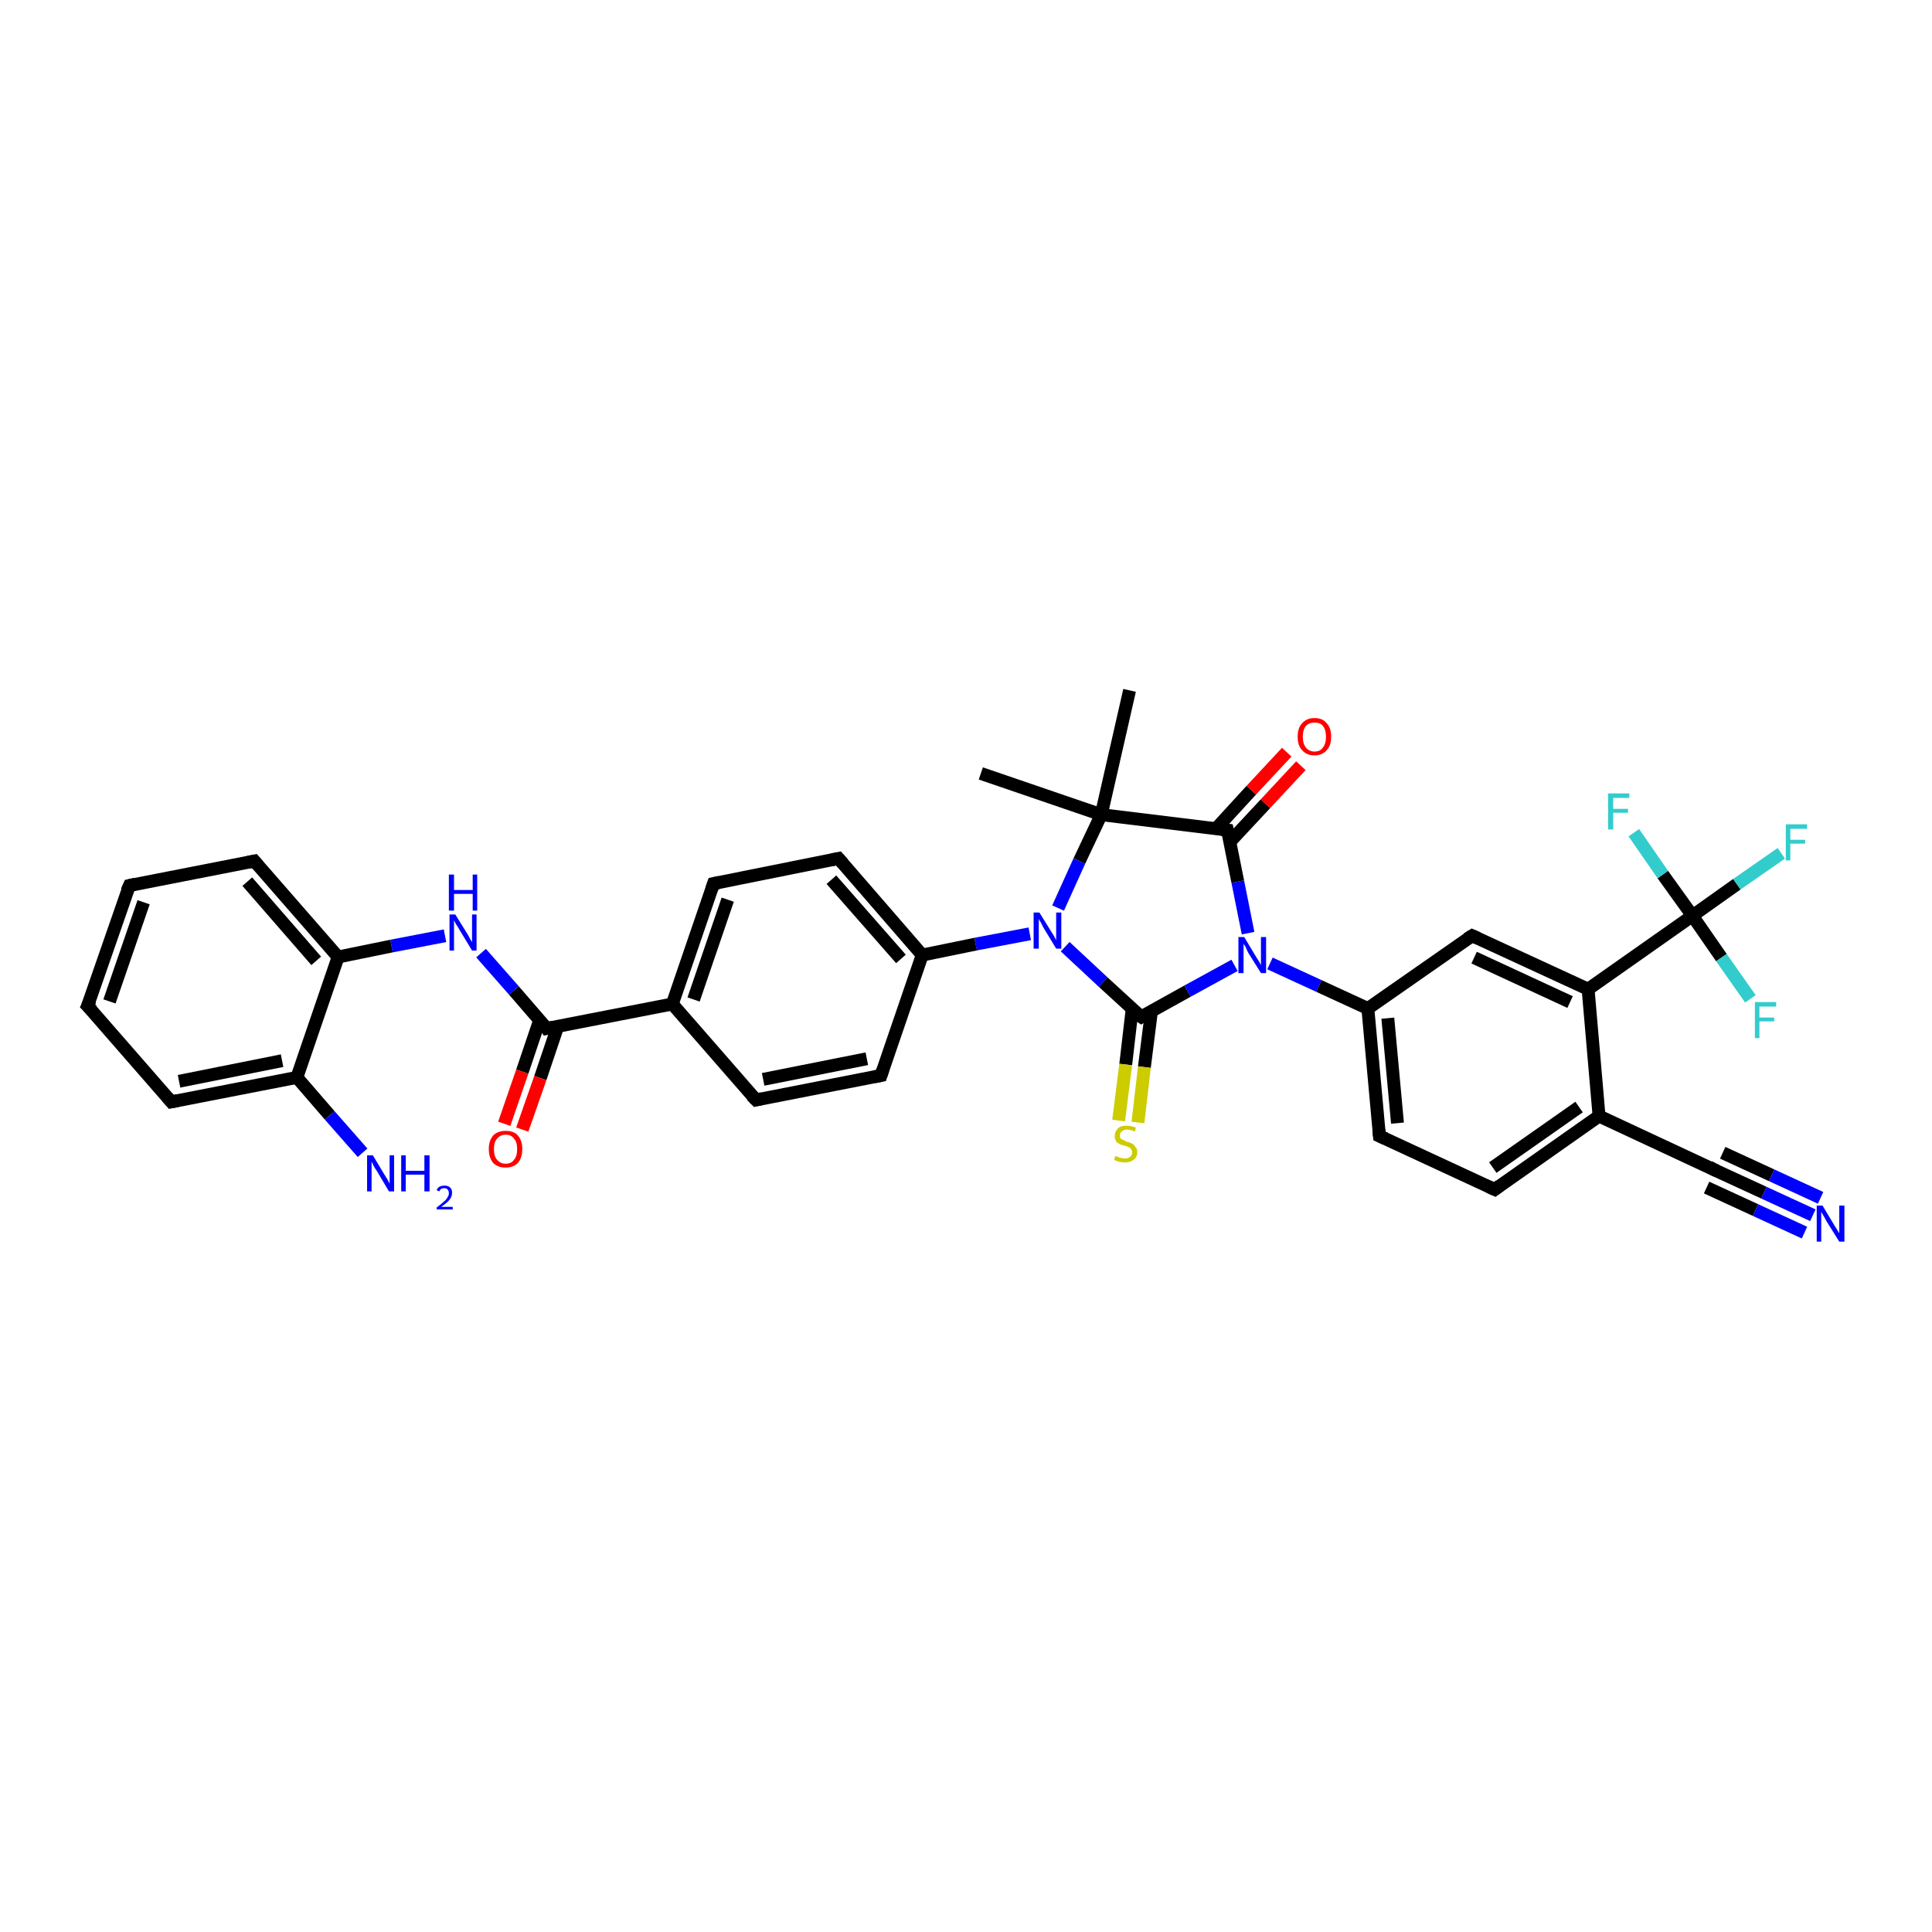 <?xml version='1.0' encoding='iso-8859-1'?>
<svg version='1.1' baseProfile='full'
              xmlns='http://www.w3.org/2000/svg'
                      xmlns:rdkit='http://www.rdkit.org/xml'
                      xmlns:xlink='http://www.w3.org/1999/xlink'
                  xml:space='preserve'
width='300px' height='300px' viewBox='0 0 300 300'>
<!-- END OF HEADER -->
<rect style='opacity:1.0;fill:#FFFFFF;stroke:none' width='300.0' height='300.0' x='0.0' y='0.0'> </rect>
<path class='bond-0 atom-0 atom-1' d='M 152.3,120.1 L 171.0,126.5' style='fill:none;fill-rule:evenodd;stroke:#000000;stroke-width:2.0px;stroke-linecap:butt;stroke-linejoin:miter;stroke-opacity:1' />
<path class='bond-1 atom-1 atom-2' d='M 171.0,126.5 L 175.4,107.2' style='fill:none;fill-rule:evenodd;stroke:#000000;stroke-width:2.0px;stroke-linecap:butt;stroke-linejoin:miter;stroke-opacity:1' />
<path class='bond-2 atom-1 atom-3' d='M 171.0,126.5 L 167.6,133.7' style='fill:none;fill-rule:evenodd;stroke:#000000;stroke-width:2.0px;stroke-linecap:butt;stroke-linejoin:miter;stroke-opacity:1' />
<path class='bond-2 atom-1 atom-3' d='M 167.6,133.7 L 164.3,141.0' style='fill:none;fill-rule:evenodd;stroke:#0000FF;stroke-width:2.0px;stroke-linecap:butt;stroke-linejoin:miter;stroke-opacity:1' />
<path class='bond-3 atom-3 atom-4' d='M 165.4,147.0 L 171.3,152.5' style='fill:none;fill-rule:evenodd;stroke:#0000FF;stroke-width:2.0px;stroke-linecap:butt;stroke-linejoin:miter;stroke-opacity:1' />
<path class='bond-3 atom-3 atom-4' d='M 171.3,152.5 L 177.2,157.9' style='fill:none;fill-rule:evenodd;stroke:#000000;stroke-width:2.0px;stroke-linecap:butt;stroke-linejoin:miter;stroke-opacity:1' />
<path class='bond-4 atom-4 atom-5' d='M 175.8,156.7 L 174.8,165.3' style='fill:none;fill-rule:evenodd;stroke:#000000;stroke-width:2.0px;stroke-linecap:butt;stroke-linejoin:miter;stroke-opacity:1' />
<path class='bond-4 atom-4 atom-5' d='M 174.8,165.3 L 173.7,174.0' style='fill:none;fill-rule:evenodd;stroke:#CCCC00;stroke-width:2.0px;stroke-linecap:butt;stroke-linejoin:miter;stroke-opacity:1' />
<path class='bond-4 atom-4 atom-5' d='M 178.8,157.0 L 177.7,165.7' style='fill:none;fill-rule:evenodd;stroke:#000000;stroke-width:2.0px;stroke-linecap:butt;stroke-linejoin:miter;stroke-opacity:1' />
<path class='bond-4 atom-4 atom-5' d='M 177.7,165.7 L 176.7,174.3' style='fill:none;fill-rule:evenodd;stroke:#CCCC00;stroke-width:2.0px;stroke-linecap:butt;stroke-linejoin:miter;stroke-opacity:1' />
<path class='bond-5 atom-4 atom-6' d='M 177.2,157.9 L 184.4,153.9' style='fill:none;fill-rule:evenodd;stroke:#000000;stroke-width:2.0px;stroke-linecap:butt;stroke-linejoin:miter;stroke-opacity:1' />
<path class='bond-5 atom-4 atom-6' d='M 184.4,153.9 L 191.7,149.9' style='fill:none;fill-rule:evenodd;stroke:#0000FF;stroke-width:2.0px;stroke-linecap:butt;stroke-linejoin:miter;stroke-opacity:1' />
<path class='bond-6 atom-6 atom-7' d='M 193.8,144.9 L 192.2,136.9' style='fill:none;fill-rule:evenodd;stroke:#0000FF;stroke-width:2.0px;stroke-linecap:butt;stroke-linejoin:miter;stroke-opacity:1' />
<path class='bond-6 atom-6 atom-7' d='M 192.2,136.9 L 190.6,128.9' style='fill:none;fill-rule:evenodd;stroke:#000000;stroke-width:2.0px;stroke-linecap:butt;stroke-linejoin:miter;stroke-opacity:1' />
<path class='bond-7 atom-7 atom-8' d='M 191.0,130.7 L 196.5,124.8' style='fill:none;fill-rule:evenodd;stroke:#000000;stroke-width:2.0px;stroke-linecap:butt;stroke-linejoin:miter;stroke-opacity:1' />
<path class='bond-7 atom-7 atom-8' d='M 196.5,124.8 L 202.0,118.9' style='fill:none;fill-rule:evenodd;stroke:#FF0000;stroke-width:2.0px;stroke-linecap:butt;stroke-linejoin:miter;stroke-opacity:1' />
<path class='bond-7 atom-7 atom-8' d='M 188.8,128.7 L 194.3,122.7' style='fill:none;fill-rule:evenodd;stroke:#000000;stroke-width:2.0px;stroke-linecap:butt;stroke-linejoin:miter;stroke-opacity:1' />
<path class='bond-7 atom-7 atom-8' d='M 194.3,122.7 L 199.8,116.8' style='fill:none;fill-rule:evenodd;stroke:#FF0000;stroke-width:2.0px;stroke-linecap:butt;stroke-linejoin:miter;stroke-opacity:1' />
<path class='bond-8 atom-6 atom-9' d='M 197.2,149.6 L 204.8,153.1' style='fill:none;fill-rule:evenodd;stroke:#0000FF;stroke-width:2.0px;stroke-linecap:butt;stroke-linejoin:miter;stroke-opacity:1' />
<path class='bond-8 atom-6 atom-9' d='M 204.8,153.1 L 212.4,156.6' style='fill:none;fill-rule:evenodd;stroke:#000000;stroke-width:2.0px;stroke-linecap:butt;stroke-linejoin:miter;stroke-opacity:1' />
<path class='bond-9 atom-9 atom-10' d='M 212.4,156.6 L 214.2,176.4' style='fill:none;fill-rule:evenodd;stroke:#000000;stroke-width:2.0px;stroke-linecap:butt;stroke-linejoin:miter;stroke-opacity:1' />
<path class='bond-9 atom-9 atom-10' d='M 215.5,158.1 L 217.0,174.4' style='fill:none;fill-rule:evenodd;stroke:#000000;stroke-width:2.0px;stroke-linecap:butt;stroke-linejoin:miter;stroke-opacity:1' />
<path class='bond-10 atom-10 atom-11' d='M 214.2,176.4 L 232.1,184.7' style='fill:none;fill-rule:evenodd;stroke:#000000;stroke-width:2.0px;stroke-linecap:butt;stroke-linejoin:miter;stroke-opacity:1' />
<path class='bond-11 atom-11 atom-12' d='M 232.1,184.7 L 248.3,173.3' style='fill:none;fill-rule:evenodd;stroke:#000000;stroke-width:2.0px;stroke-linecap:butt;stroke-linejoin:miter;stroke-opacity:1' />
<path class='bond-11 atom-11 atom-12' d='M 231.8,181.3 L 245.2,171.9' style='fill:none;fill-rule:evenodd;stroke:#000000;stroke-width:2.0px;stroke-linecap:butt;stroke-linejoin:miter;stroke-opacity:1' />
<path class='bond-12 atom-12 atom-13' d='M 248.3,173.3 L 266.3,181.7' style='fill:none;fill-rule:evenodd;stroke:#000000;stroke-width:2.0px;stroke-linecap:butt;stroke-linejoin:miter;stroke-opacity:1' />
<path class='bond-13 atom-13 atom-14' d='M 266.3,181.7 L 273.9,185.2' style='fill:none;fill-rule:evenodd;stroke:#000000;stroke-width:2.0px;stroke-linecap:butt;stroke-linejoin:miter;stroke-opacity:1' />
<path class='bond-13 atom-13 atom-14' d='M 273.9,185.2 L 281.5,188.7' style='fill:none;fill-rule:evenodd;stroke:#0000FF;stroke-width:2.0px;stroke-linecap:butt;stroke-linejoin:miter;stroke-opacity:1' />
<path class='bond-13 atom-13 atom-14' d='M 267.5,179.0 L 275.1,182.5' style='fill:none;fill-rule:evenodd;stroke:#000000;stroke-width:2.0px;stroke-linecap:butt;stroke-linejoin:miter;stroke-opacity:1' />
<path class='bond-13 atom-13 atom-14' d='M 275.1,182.5 L 282.7,186.0' style='fill:none;fill-rule:evenodd;stroke:#0000FF;stroke-width:2.0px;stroke-linecap:butt;stroke-linejoin:miter;stroke-opacity:1' />
<path class='bond-13 atom-13 atom-14' d='M 265.0,184.4 L 272.6,187.9' style='fill:none;fill-rule:evenodd;stroke:#000000;stroke-width:2.0px;stroke-linecap:butt;stroke-linejoin:miter;stroke-opacity:1' />
<path class='bond-13 atom-13 atom-14' d='M 272.6,187.9 L 280.2,191.4' style='fill:none;fill-rule:evenodd;stroke:#0000FF;stroke-width:2.0px;stroke-linecap:butt;stroke-linejoin:miter;stroke-opacity:1' />
<path class='bond-14 atom-12 atom-15' d='M 248.3,173.3 L 246.6,153.6' style='fill:none;fill-rule:evenodd;stroke:#000000;stroke-width:2.0px;stroke-linecap:butt;stroke-linejoin:miter;stroke-opacity:1' />
<path class='bond-15 atom-15 atom-16' d='M 246.6,153.6 L 228.6,145.3' style='fill:none;fill-rule:evenodd;stroke:#000000;stroke-width:2.0px;stroke-linecap:butt;stroke-linejoin:miter;stroke-opacity:1' />
<path class='bond-15 atom-15 atom-16' d='M 243.8,155.6 L 228.9,148.7' style='fill:none;fill-rule:evenodd;stroke:#000000;stroke-width:2.0px;stroke-linecap:butt;stroke-linejoin:miter;stroke-opacity:1' />
<path class='bond-16 atom-15 atom-17' d='M 246.6,153.6 L 262.8,142.2' style='fill:none;fill-rule:evenodd;stroke:#000000;stroke-width:2.0px;stroke-linecap:butt;stroke-linejoin:miter;stroke-opacity:1' />
<path class='bond-17 atom-17 atom-18' d='M 262.8,142.2 L 269.7,137.3' style='fill:none;fill-rule:evenodd;stroke:#000000;stroke-width:2.0px;stroke-linecap:butt;stroke-linejoin:miter;stroke-opacity:1' />
<path class='bond-17 atom-17 atom-18' d='M 269.7,137.3 L 276.6,132.5' style='fill:none;fill-rule:evenodd;stroke:#33CCCC;stroke-width:2.0px;stroke-linecap:butt;stroke-linejoin:miter;stroke-opacity:1' />
<path class='bond-18 atom-17 atom-19' d='M 262.8,142.2 L 258.2,135.8' style='fill:none;fill-rule:evenodd;stroke:#000000;stroke-width:2.0px;stroke-linecap:butt;stroke-linejoin:miter;stroke-opacity:1' />
<path class='bond-18 atom-17 atom-19' d='M 258.2,135.8 L 253.7,129.3' style='fill:none;fill-rule:evenodd;stroke:#33CCCC;stroke-width:2.0px;stroke-linecap:butt;stroke-linejoin:miter;stroke-opacity:1' />
<path class='bond-19 atom-17 atom-20' d='M 262.8,142.2 L 267.3,148.7' style='fill:none;fill-rule:evenodd;stroke:#000000;stroke-width:2.0px;stroke-linecap:butt;stroke-linejoin:miter;stroke-opacity:1' />
<path class='bond-19 atom-17 atom-20' d='M 267.3,148.7 L 271.8,155.1' style='fill:none;fill-rule:evenodd;stroke:#33CCCC;stroke-width:2.0px;stroke-linecap:butt;stroke-linejoin:miter;stroke-opacity:1' />
<path class='bond-20 atom-3 atom-21' d='M 159.9,145.0 L 151.5,146.6' style='fill:none;fill-rule:evenodd;stroke:#0000FF;stroke-width:2.0px;stroke-linecap:butt;stroke-linejoin:miter;stroke-opacity:1' />
<path class='bond-20 atom-3 atom-21' d='M 151.5,146.6 L 143.2,148.3' style='fill:none;fill-rule:evenodd;stroke:#000000;stroke-width:2.0px;stroke-linecap:butt;stroke-linejoin:miter;stroke-opacity:1' />
<path class='bond-21 atom-21 atom-22' d='M 143.2,148.3 L 130.2,133.3' style='fill:none;fill-rule:evenodd;stroke:#000000;stroke-width:2.0px;stroke-linecap:butt;stroke-linejoin:miter;stroke-opacity:1' />
<path class='bond-21 atom-21 atom-22' d='M 139.9,148.9 L 129.1,136.6' style='fill:none;fill-rule:evenodd;stroke:#000000;stroke-width:2.0px;stroke-linecap:butt;stroke-linejoin:miter;stroke-opacity:1' />
<path class='bond-22 atom-22 atom-23' d='M 130.2,133.3 L 110.8,137.2' style='fill:none;fill-rule:evenodd;stroke:#000000;stroke-width:2.0px;stroke-linecap:butt;stroke-linejoin:miter;stroke-opacity:1' />
<path class='bond-23 atom-23 atom-24' d='M 110.8,137.2 L 104.4,155.9' style='fill:none;fill-rule:evenodd;stroke:#000000;stroke-width:2.0px;stroke-linecap:butt;stroke-linejoin:miter;stroke-opacity:1' />
<path class='bond-23 atom-23 atom-24' d='M 113.0,139.7 L 107.7,155.2' style='fill:none;fill-rule:evenodd;stroke:#000000;stroke-width:2.0px;stroke-linecap:butt;stroke-linejoin:miter;stroke-opacity:1' />
<path class='bond-24 atom-24 atom-25' d='M 104.4,155.9 L 117.4,170.8' style='fill:none;fill-rule:evenodd;stroke:#000000;stroke-width:2.0px;stroke-linecap:butt;stroke-linejoin:miter;stroke-opacity:1' />
<path class='bond-25 atom-25 atom-26' d='M 117.4,170.8 L 136.8,167.0' style='fill:none;fill-rule:evenodd;stroke:#000000;stroke-width:2.0px;stroke-linecap:butt;stroke-linejoin:miter;stroke-opacity:1' />
<path class='bond-25 atom-25 atom-26' d='M 118.5,167.6 L 134.6,164.4' style='fill:none;fill-rule:evenodd;stroke:#000000;stroke-width:2.0px;stroke-linecap:butt;stroke-linejoin:miter;stroke-opacity:1' />
<path class='bond-26 atom-24 atom-27' d='M 104.4,155.9 L 84.9,159.7' style='fill:none;fill-rule:evenodd;stroke:#000000;stroke-width:2.0px;stroke-linecap:butt;stroke-linejoin:miter;stroke-opacity:1' />
<path class='bond-27 atom-27 atom-28' d='M 83.8,158.4 L 81.1,166.4' style='fill:none;fill-rule:evenodd;stroke:#000000;stroke-width:2.0px;stroke-linecap:butt;stroke-linejoin:miter;stroke-opacity:1' />
<path class='bond-27 atom-27 atom-28' d='M 81.1,166.4 L 78.3,174.5' style='fill:none;fill-rule:evenodd;stroke:#FF0000;stroke-width:2.0px;stroke-linecap:butt;stroke-linejoin:miter;stroke-opacity:1' />
<path class='bond-27 atom-27 atom-28' d='M 86.6,159.4 L 83.9,167.4' style='fill:none;fill-rule:evenodd;stroke:#000000;stroke-width:2.0px;stroke-linecap:butt;stroke-linejoin:miter;stroke-opacity:1' />
<path class='bond-27 atom-27 atom-28' d='M 83.9,167.4 L 81.1,175.4' style='fill:none;fill-rule:evenodd;stroke:#FF0000;stroke-width:2.0px;stroke-linecap:butt;stroke-linejoin:miter;stroke-opacity:1' />
<path class='bond-28 atom-27 atom-29' d='M 84.9,159.7 L 79.8,153.8' style='fill:none;fill-rule:evenodd;stroke:#000000;stroke-width:2.0px;stroke-linecap:butt;stroke-linejoin:miter;stroke-opacity:1' />
<path class='bond-28 atom-27 atom-29' d='M 79.8,153.8 L 74.7,148.0' style='fill:none;fill-rule:evenodd;stroke:#0000FF;stroke-width:2.0px;stroke-linecap:butt;stroke-linejoin:miter;stroke-opacity:1' />
<path class='bond-29 atom-29 atom-30' d='M 69.1,145.3 L 60.8,146.9' style='fill:none;fill-rule:evenodd;stroke:#0000FF;stroke-width:2.0px;stroke-linecap:butt;stroke-linejoin:miter;stroke-opacity:1' />
<path class='bond-29 atom-29 atom-30' d='M 60.8,146.9 L 52.5,148.6' style='fill:none;fill-rule:evenodd;stroke:#000000;stroke-width:2.0px;stroke-linecap:butt;stroke-linejoin:miter;stroke-opacity:1' />
<path class='bond-30 atom-30 atom-31' d='M 52.5,148.6 L 39.5,133.7' style='fill:none;fill-rule:evenodd;stroke:#000000;stroke-width:2.0px;stroke-linecap:butt;stroke-linejoin:miter;stroke-opacity:1' />
<path class='bond-30 atom-30 atom-31' d='M 49.1,149.2 L 38.4,136.9' style='fill:none;fill-rule:evenodd;stroke:#000000;stroke-width:2.0px;stroke-linecap:butt;stroke-linejoin:miter;stroke-opacity:1' />
<path class='bond-31 atom-31 atom-32' d='M 39.5,133.7 L 20.1,137.5' style='fill:none;fill-rule:evenodd;stroke:#000000;stroke-width:2.0px;stroke-linecap:butt;stroke-linejoin:miter;stroke-opacity:1' />
<path class='bond-32 atom-32 atom-33' d='M 20.1,137.5 L 13.6,156.2' style='fill:none;fill-rule:evenodd;stroke:#000000;stroke-width:2.0px;stroke-linecap:butt;stroke-linejoin:miter;stroke-opacity:1' />
<path class='bond-32 atom-32 atom-33' d='M 22.3,140.1 L 17.0,155.5' style='fill:none;fill-rule:evenodd;stroke:#000000;stroke-width:2.0px;stroke-linecap:butt;stroke-linejoin:miter;stroke-opacity:1' />
<path class='bond-33 atom-33 atom-34' d='M 13.6,156.2 L 26.6,171.1' style='fill:none;fill-rule:evenodd;stroke:#000000;stroke-width:2.0px;stroke-linecap:butt;stroke-linejoin:miter;stroke-opacity:1' />
<path class='bond-34 atom-34 atom-35' d='M 26.6,171.1 L 46.1,167.3' style='fill:none;fill-rule:evenodd;stroke:#000000;stroke-width:2.0px;stroke-linecap:butt;stroke-linejoin:miter;stroke-opacity:1' />
<path class='bond-34 atom-34 atom-35' d='M 27.8,167.9 L 43.8,164.7' style='fill:none;fill-rule:evenodd;stroke:#000000;stroke-width:2.0px;stroke-linecap:butt;stroke-linejoin:miter;stroke-opacity:1' />
<path class='bond-35 atom-35 atom-36' d='M 46.1,167.3 L 51.2,173.2' style='fill:none;fill-rule:evenodd;stroke:#000000;stroke-width:2.0px;stroke-linecap:butt;stroke-linejoin:miter;stroke-opacity:1' />
<path class='bond-35 atom-35 atom-36' d='M 51.2,173.2 L 56.3,179.0' style='fill:none;fill-rule:evenodd;stroke:#0000FF;stroke-width:2.0px;stroke-linecap:butt;stroke-linejoin:miter;stroke-opacity:1' />
<path class='bond-36 atom-7 atom-1' d='M 190.6,128.9 L 171.0,126.5' style='fill:none;fill-rule:evenodd;stroke:#000000;stroke-width:2.0px;stroke-linecap:butt;stroke-linejoin:miter;stroke-opacity:1' />
<path class='bond-37 atom-16 atom-9' d='M 228.6,145.3 L 212.4,156.6' style='fill:none;fill-rule:evenodd;stroke:#000000;stroke-width:2.0px;stroke-linecap:butt;stroke-linejoin:miter;stroke-opacity:1' />
<path class='bond-38 atom-26 atom-21' d='M 136.8,167.0 L 143.2,148.3' style='fill:none;fill-rule:evenodd;stroke:#000000;stroke-width:2.0px;stroke-linecap:butt;stroke-linejoin:miter;stroke-opacity:1' />
<path class='bond-39 atom-35 atom-30' d='M 46.1,167.3 L 52.5,148.6' style='fill:none;fill-rule:evenodd;stroke:#000000;stroke-width:2.0px;stroke-linecap:butt;stroke-linejoin:miter;stroke-opacity:1' />
<path d='M 176.9,157.7 L 177.2,157.9 L 177.5,157.7' style='fill:none;stroke:#000000;stroke-width:2.0px;stroke-linecap:butt;stroke-linejoin:miter;stroke-opacity:1;' />
<path d='M 190.7,129.3 L 190.6,128.9 L 189.7,128.8' style='fill:none;stroke:#000000;stroke-width:2.0px;stroke-linecap:butt;stroke-linejoin:miter;stroke-opacity:1;' />
<path d='M 214.1,175.4 L 214.2,176.4 L 215.1,176.8' style='fill:none;stroke:#000000;stroke-width:2.0px;stroke-linecap:butt;stroke-linejoin:miter;stroke-opacity:1;' />
<path d='M 231.2,184.3 L 232.1,184.7 L 232.9,184.1' style='fill:none;stroke:#000000;stroke-width:2.0px;stroke-linecap:butt;stroke-linejoin:miter;stroke-opacity:1;' />
<path d='M 265.4,181.2 L 266.3,181.7 L 266.7,181.8' style='fill:none;stroke:#000000;stroke-width:2.0px;stroke-linecap:butt;stroke-linejoin:miter;stroke-opacity:1;' />
<path d='M 229.5,145.7 L 228.6,145.3 L 227.8,145.8' style='fill:none;stroke:#000000;stroke-width:2.0px;stroke-linecap:butt;stroke-linejoin:miter;stroke-opacity:1;' />
<path d='M 130.9,134.1 L 130.2,133.3 L 129.2,133.5' style='fill:none;stroke:#000000;stroke-width:2.0px;stroke-linecap:butt;stroke-linejoin:miter;stroke-opacity:1;' />
<path d='M 111.8,137.0 L 110.8,137.2 L 110.5,138.1' style='fill:none;stroke:#000000;stroke-width:2.0px;stroke-linecap:butt;stroke-linejoin:miter;stroke-opacity:1;' />
<path d='M 116.7,170.1 L 117.4,170.8 L 118.3,170.6' style='fill:none;stroke:#000000;stroke-width:2.0px;stroke-linecap:butt;stroke-linejoin:miter;stroke-opacity:1;' />
<path d='M 135.8,167.2 L 136.8,167.0 L 137.1,166.1' style='fill:none;stroke:#000000;stroke-width:2.0px;stroke-linecap:butt;stroke-linejoin:miter;stroke-opacity:1;' />
<path d='M 85.9,159.5 L 84.9,159.7 L 84.7,159.4' style='fill:none;stroke:#000000;stroke-width:2.0px;stroke-linecap:butt;stroke-linejoin:miter;stroke-opacity:1;' />
<path d='M 40.1,134.4 L 39.5,133.7 L 38.5,133.9' style='fill:none;stroke:#000000;stroke-width:2.0px;stroke-linecap:butt;stroke-linejoin:miter;stroke-opacity:1;' />
<path d='M 21.0,137.3 L 20.1,137.5 L 19.7,138.4' style='fill:none;stroke:#000000;stroke-width:2.0px;stroke-linecap:butt;stroke-linejoin:miter;stroke-opacity:1;' />
<path d='M 14.0,155.3 L 13.6,156.2 L 14.3,156.9' style='fill:none;stroke:#000000;stroke-width:2.0px;stroke-linecap:butt;stroke-linejoin:miter;stroke-opacity:1;' />
<path d='M 26.0,170.4 L 26.6,171.1 L 27.6,170.9' style='fill:none;stroke:#000000;stroke-width:2.0px;stroke-linecap:butt;stroke-linejoin:miter;stroke-opacity:1;' />
<path class='atom-3' d='M 161.4 141.7
L 163.2 144.6
Q 163.4 144.9, 163.7 145.4
Q 164.0 146.0, 164.0 146.0
L 164.0 141.7
L 164.8 141.7
L 164.8 147.3
L 164.0 147.3
L 162.0 144.0
Q 161.8 143.6, 161.6 143.2
Q 161.3 142.8, 161.3 142.6
L 161.3 147.3
L 160.5 147.3
L 160.5 141.7
L 161.4 141.7
' fill='#0000FF'/>
<path class='atom-5' d='M 173.2 179.5
Q 173.2 179.5, 173.5 179.6
Q 173.8 179.8, 174.1 179.8
Q 174.4 179.9, 174.6 179.9
Q 175.2 179.9, 175.5 179.6
Q 175.8 179.4, 175.8 178.9
Q 175.8 178.6, 175.6 178.4
Q 175.5 178.2, 175.2 178.1
Q 175.0 178.0, 174.6 177.9
Q 174.1 177.8, 173.8 177.6
Q 173.5 177.5, 173.3 177.2
Q 173.1 176.9, 173.1 176.4
Q 173.1 175.7, 173.6 175.2
Q 174.0 174.8, 175.0 174.8
Q 175.6 174.8, 176.4 175.1
L 176.2 175.7
Q 175.5 175.4, 175.0 175.4
Q 174.5 175.4, 174.2 175.7
Q 173.9 175.9, 173.9 176.3
Q 173.9 176.6, 174.0 176.8
Q 174.2 176.9, 174.4 177.0
Q 174.6 177.1, 175.0 177.3
Q 175.5 177.4, 175.8 177.6
Q 176.1 177.7, 176.3 178.1
Q 176.6 178.4, 176.6 178.9
Q 176.6 179.7, 176.0 180.1
Q 175.5 180.5, 174.7 180.5
Q 174.2 180.5, 173.8 180.4
Q 173.4 180.3, 173.0 180.1
L 173.2 179.5
' fill='#CCCC00'/>
<path class='atom-6' d='M 193.2 145.5
L 195.0 148.5
Q 195.2 148.8, 195.5 149.3
Q 195.8 149.8, 195.8 149.9
L 195.8 145.5
L 196.6 145.5
L 196.6 151.1
L 195.8 151.1
L 193.8 147.9
Q 193.6 147.5, 193.4 147.0
Q 193.1 146.6, 193.1 146.5
L 193.1 151.1
L 192.3 151.1
L 192.3 145.5
L 193.2 145.5
' fill='#0000FF'/>
<path class='atom-8' d='M 201.5 114.4
Q 201.5 113.0, 202.2 112.3
Q 202.9 111.5, 204.1 111.5
Q 205.4 111.5, 206.0 112.3
Q 206.7 113.0, 206.7 114.4
Q 206.7 115.8, 206.0 116.5
Q 205.3 117.3, 204.1 117.3
Q 202.9 117.3, 202.2 116.5
Q 201.5 115.8, 201.5 114.4
M 204.1 116.7
Q 205.0 116.7, 205.4 116.1
Q 205.9 115.5, 205.9 114.4
Q 205.9 113.3, 205.4 112.7
Q 205.0 112.2, 204.1 112.2
Q 203.3 112.2, 202.8 112.7
Q 202.3 113.3, 202.3 114.4
Q 202.3 115.5, 202.8 116.1
Q 203.3 116.7, 204.1 116.7
' fill='#FF0000'/>
<path class='atom-14' d='M 283.0 187.2
L 284.8 190.2
Q 285.0 190.5, 285.3 191.0
Q 285.6 191.5, 285.6 191.5
L 285.6 187.2
L 286.4 187.2
L 286.4 192.8
L 285.6 192.8
L 283.6 189.6
Q 283.4 189.2, 283.1 188.7
Q 282.9 188.3, 282.8 188.2
L 282.8 192.8
L 282.1 192.8
L 282.1 187.2
L 283.0 187.2
' fill='#0000FF'/>
<path class='atom-18' d='M 277.3 128.0
L 280.6 128.0
L 280.6 128.7
L 278.0 128.7
L 278.0 130.4
L 280.3 130.4
L 280.3 131.0
L 278.0 131.0
L 278.0 133.6
L 277.3 133.6
L 277.3 128.0
' fill='#33CCCC'/>
<path class='atom-19' d='M 249.7 123.2
L 253.0 123.2
L 253.0 123.9
L 250.5 123.9
L 250.5 125.6
L 252.8 125.6
L 252.8 126.2
L 250.5 126.2
L 250.5 128.8
L 249.7 128.8
L 249.7 123.2
' fill='#33CCCC'/>
<path class='atom-20' d='M 272.5 155.6
L 275.8 155.6
L 275.8 156.3
L 273.2 156.3
L 273.2 158.0
L 275.5 158.0
L 275.5 158.6
L 273.2 158.6
L 273.2 161.2
L 272.5 161.2
L 272.5 155.6
' fill='#33CCCC'/>
<path class='atom-28' d='M 75.9 178.4
Q 75.9 177.1, 76.6 176.3
Q 77.3 175.6, 78.5 175.6
Q 79.8 175.6, 80.4 176.3
Q 81.1 177.1, 81.1 178.4
Q 81.1 179.8, 80.4 180.6
Q 79.7 181.3, 78.5 181.3
Q 77.3 181.3, 76.6 180.6
Q 75.9 179.8, 75.9 178.4
M 78.5 180.7
Q 79.4 180.7, 79.8 180.1
Q 80.3 179.6, 80.3 178.4
Q 80.3 177.3, 79.8 176.8
Q 79.4 176.2, 78.5 176.2
Q 77.7 176.2, 77.2 176.8
Q 76.7 177.3, 76.7 178.4
Q 76.7 179.6, 77.2 180.1
Q 77.7 180.7, 78.5 180.7
' fill='#FF0000'/>
<path class='atom-29' d='M 70.7 142.0
L 72.5 144.9
Q 72.7 145.2, 73.0 145.8
Q 73.3 146.3, 73.3 146.3
L 73.3 142.0
L 74.0 142.0
L 74.0 147.6
L 73.3 147.6
L 71.3 144.3
Q 71.1 143.9, 70.8 143.5
Q 70.6 143.1, 70.5 142.9
L 70.5 147.6
L 69.8 147.6
L 69.8 142.0
L 70.7 142.0
' fill='#0000FF'/>
<path class='atom-29' d='M 69.7 135.8
L 70.5 135.8
L 70.5 138.2
L 73.4 138.2
L 73.4 135.8
L 74.1 135.8
L 74.1 141.4
L 73.4 141.4
L 73.4 138.8
L 70.5 138.8
L 70.5 141.4
L 69.7 141.4
L 69.7 135.8
' fill='#0000FF'/>
<path class='atom-36' d='M 57.9 179.4
L 59.7 182.4
Q 59.9 182.7, 60.2 183.2
Q 60.5 183.8, 60.5 183.8
L 60.5 179.4
L 61.2 179.4
L 61.2 185.0
L 60.4 185.0
L 58.5 181.8
Q 58.2 181.4, 58.0 181.0
Q 57.8 180.5, 57.7 180.4
L 57.7 185.0
L 57.0 185.0
L 57.0 179.4
L 57.9 179.4
' fill='#0000FF'/>
<path class='atom-36' d='M 62.3 179.4
L 63.0 179.4
L 63.0 181.8
L 65.9 181.8
L 65.9 179.4
L 66.7 179.4
L 66.7 185.0
L 65.9 185.0
L 65.9 182.4
L 63.0 182.4
L 63.0 185.0
L 62.3 185.0
L 62.3 179.4
' fill='#0000FF'/>
<path class='atom-36' d='M 67.8 184.8
Q 67.9 184.5, 68.2 184.3
Q 68.6 184.1, 69.0 184.1
Q 69.6 184.1, 69.9 184.4
Q 70.2 184.7, 70.2 185.2
Q 70.2 185.8, 69.8 186.3
Q 69.4 186.8, 68.5 187.4
L 70.3 187.4
L 70.3 187.8
L 67.8 187.8
L 67.8 187.5
Q 68.5 187.0, 68.9 186.6
Q 69.3 186.3, 69.5 185.9
Q 69.7 185.6, 69.7 185.3
Q 69.7 184.9, 69.5 184.7
Q 69.3 184.5, 69.0 184.5
Q 68.7 184.5, 68.5 184.6
Q 68.3 184.8, 68.2 185.0
L 67.8 184.8
' fill='#0000FF'/>
</svg>
